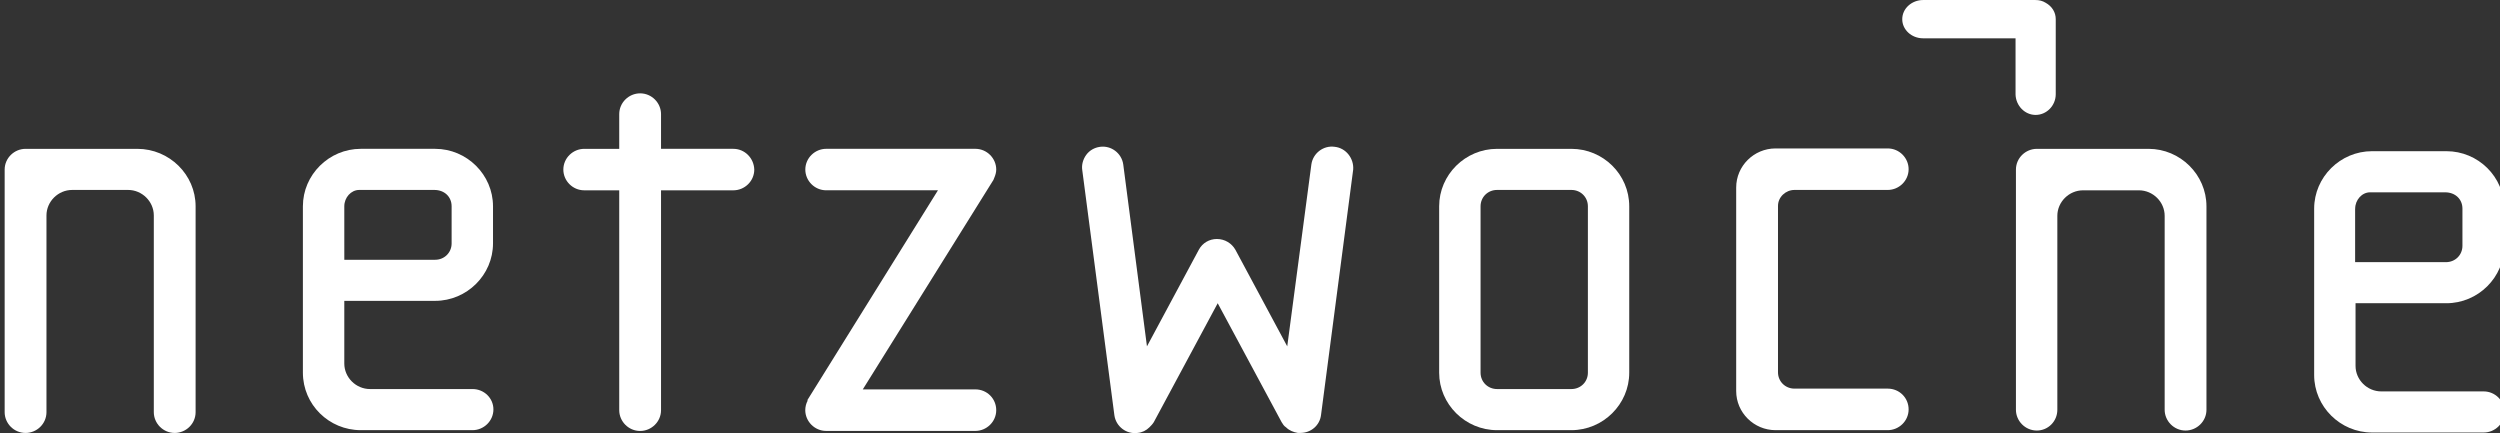 <?xml version="1.0" encoding="utf-8"?>
<!-- Generator: Adobe Illustrator 16.0.0, SVG Export Plug-In . SVG Version: 6.00 Build 0)  -->
<!DOCTYPE svg PUBLIC "-//W3C//DTD SVG 1.1//EN" "http://www.w3.org/Graphics/SVG/1.1/DTD/svg11.dtd">
<svg version="1.1" id="Ebene_1_1577116247871" xmlns="http://www.w3.org/2000/svg" xmlns:xlink="http://www.w3.org/1999/xlink"
	 x="0px" y="0px" width="147.032px" height="25.475px" viewBox="0 0 147.032 25.475" enable-background="new 0 0 147.032 25.475"
	 xml:space="preserve">
<rect x="0" y="0" width="147.032" height="25.475" fill="#333333" stroke="none"/>
<g transform="translate(1, 1)">
	<path vector-effect="non-scaling-stroke" fill="#FFFFFF" d="M87.045,24.299h4.373c1.866,0,3.402-1.525,3.402-3.379v-9.787
		c0-1.877-1.536-3.379-3.402-3.379h-4.373c-1.869,0-3.404,1.524-3.404,3.379v9.787C83.641,22.772,85.176,24.299,87.045,24.299z
		 M86.076,11.133c0-0.54,0.427-0.962,0.97-0.962h4.373c0.543,0,0.969,0.422,0.969,0.962v9.787c0,0.539-0.426,0.961-0.969,0.961
		h-4.373c-0.543,0-0.97-0.422-0.97-0.961V11.133z"/>
	<path vector-effect="non-scaling-stroke" fill="#FFFFFF" d="M64.541,23.428c0.095,0.658,0.709,1.127,1.371,1.033
		c0.261-0.023,0.497-0.142,0.687-0.328c0.094-0.094,0.188-0.188,0.26-0.306l3.758-6.993l3.758,6.993
		c0.07,0.117,0.143,0.234,0.262,0.306c0.188,0.188,0.424,0.281,0.686,0.328c0.047,0,0.117,0,0.164,0
		c0.615,0,1.136-0.445,1.207-1.058l1.891-14.432c0.047-0.657-0.426-1.267-1.088-1.337c-0.661-0.094-1.275,0.375-1.371,1.032
		L74.706,19.37l-3.049-5.681c-0.213-0.375-0.615-0.633-1.088-0.633c-0.448,0-0.85,0.235-1.063,0.633l-3.05,5.681L65.061,8.668
		c-0.094-0.657-0.709-1.126-1.371-1.032c-0.33,0.047-0.613,0.211-0.803,0.469c-0.19,0.258-0.284,0.587-0.237,0.893L64.541,23.428z"
		/>
	<path vector-effect="non-scaling-stroke" fill="#FFFFFF" d="M112.102,1.253h5.438v3.309c0.023,0.657,0.543,1.197,1.182,1.197
		s1.182-0.54,1.182-1.221V0.196V0.149V0.127c0-0.399-0.213-0.751-0.59-0.962c-0.189-0.117-0.379-0.164-0.614-0.164h-0.024h-6.57
		c-0.662,0-1.229,0.492-1.229,1.126C110.872,0.736,111.416,1.253,112.102,1.253z"/>
	<path vector-effect="non-scaling-stroke" fill="#FFFFFF" d="M47.592,24.344h8.77c0.662,0,1.229-0.54,1.229-1.221
		s-0.544-1.222-1.229-1.222h-6.619l7.683-12.319l0.047-0.117c0.071-0.165,0.118-0.329,0.118-0.493c0-0.657-0.544-1.22-1.229-1.22
		h-8.77c-0.662,0-1.229,0.54-1.229,1.22c0,0.657,0.544,1.22,1.229,1.22h6.571l-7.683,12.346l0.023,0.022
		c-0.094,0.164-0.143,0.375-0.143,0.563C46.362,23.781,46.906,24.344,47.592,24.344z"/>
	<path vector-effect="non-scaling-stroke" fill="#FFFFFF" d="M138.506,24.438h6.57c0.662,0,1.229-0.54,1.229-1.221
		c-0.022-0.656-0.566-1.197-1.229-1.197h-6.027c-0.826,0-1.513-0.68-1.513-1.502v-3.684h5.343c1.866,0,3.403-1.525,3.403-3.379
		v-2.184c0-1.877-1.537-3.379-3.403-3.379h-4.373c-1.867,0-3.404,1.525-3.404,3.379v9.787
		C135.102,22.914,136.639,24.438,138.506,24.438z M137.514,11.273c0-0.516,0.4-0.962,0.873-0.962h4.397h0.022
		c0.592,0,1.017,0.399,1.017,0.962v2.184c0,0.54-0.425,0.961-0.97,0.961h-5.342v-3.145H137.514z"/>
	<path vector-effect="non-scaling-stroke" fill="#FFFFFF" d="M117.563,8.973V23.1c0,0.657,0.543,1.221,1.229,1.221
		c0.662,0,1.206-0.54,1.206-1.221V11.695c0-0.82,0.687-1.502,1.513-1.502h3.285c0.828,0,1.514,0.682,1.514,1.502V23.1
		c0,0.657,0.543,1.221,1.229,1.221c0.662,0,1.229-0.54,1.229-1.221l0,0V11.133c0-1.854-1.537-3.379-3.403-3.379h-6.571
		C118.129,7.754,117.563,8.293,117.563,8.973z"/>
	<path vector-effect="non-scaling-stroke" fill="#FFFFFF" d="M103.426,24.299h6.596c0.662,0,1.229-0.54,1.229-1.221
		s-0.543-1.222-1.229-1.222h-5.484c-0.544,0-0.969-0.422-0.969-0.961v-9.786c0-0.517,0.449-0.938,0.969-0.938h5.484
		c0.662,0,1.229-0.54,1.229-1.221c0-0.656-0.543-1.22-1.229-1.22h-6.596c-1.277,0-2.316,1.033-2.316,2.3v11.969
		C101.11,23.264,102.149,24.299,103.426,24.299z"/>
	<path vector-effect="non-scaling-stroke" fill="#FFFFFF" d="M20.218,24.299h6.572c0.662,0,1.229-0.54,1.229-1.221
		c0-0.656-0.543-1.197-1.229-1.197h-6.028c-0.827,0-1.513-0.681-1.513-1.502v-3.685h5.342c1.868,0,3.404-1.524,3.404-3.379v-2.183
		c0-1.854-1.536-3.379-3.404-3.379h-4.374c-1.867,0-3.403,1.524-3.403,3.379v9.787C16.814,22.797,18.351,24.299,20.218,24.299z
		 M19.249,11.133c0-0.518,0.401-0.962,0.875-0.962h4.397h0.023c0.591,0,1.017,0.398,1.017,0.962v2.183
		c0,0.54-0.426,0.962-0.969,0.962H19.25L19.249,11.133L19.249,11.133z"/>
	<path vector-effect="non-scaling-stroke" fill="#FFFFFF" d="M0.504,24.463c0.662,0,1.229-0.539,1.229-1.222V11.673
		c0-0.821,0.687-1.502,1.513-1.502h3.286c0.827,0,1.514,0.681,1.514,1.502v11.568c0,0.657,0.544,1.222,1.229,1.222
		c0.662,0,1.229-0.539,1.229-1.222V11.133c0-1.854-1.537-3.379-3.428-3.379H0.503c-0.662,0-1.229,0.54-1.229,1.22v14.268
		C-0.726,23.898-0.183,24.463,0.504,24.463z"/>
	<path vector-effect="non-scaling-stroke" fill="#FFFFFF" d="M33.361,10.193h2.058v12.932c0,0.656,0.543,1.221,1.229,1.221
		c0.662,0,1.229-0.54,1.229-1.221V10.193h4.255c0.662,0,1.229-0.54,1.229-1.22c-0.022-0.681-0.566-1.22-1.229-1.22h-4.255V5.712
		c0-0.657-0.543-1.222-1.229-1.222c-0.662,0-1.229,0.54-1.229,1.222v2.042h-2.058c-0.662,0-1.229,0.54-1.229,1.22
		C32.132,9.631,32.676,10.193,33.361,10.193z"/>
</g>
</svg>

